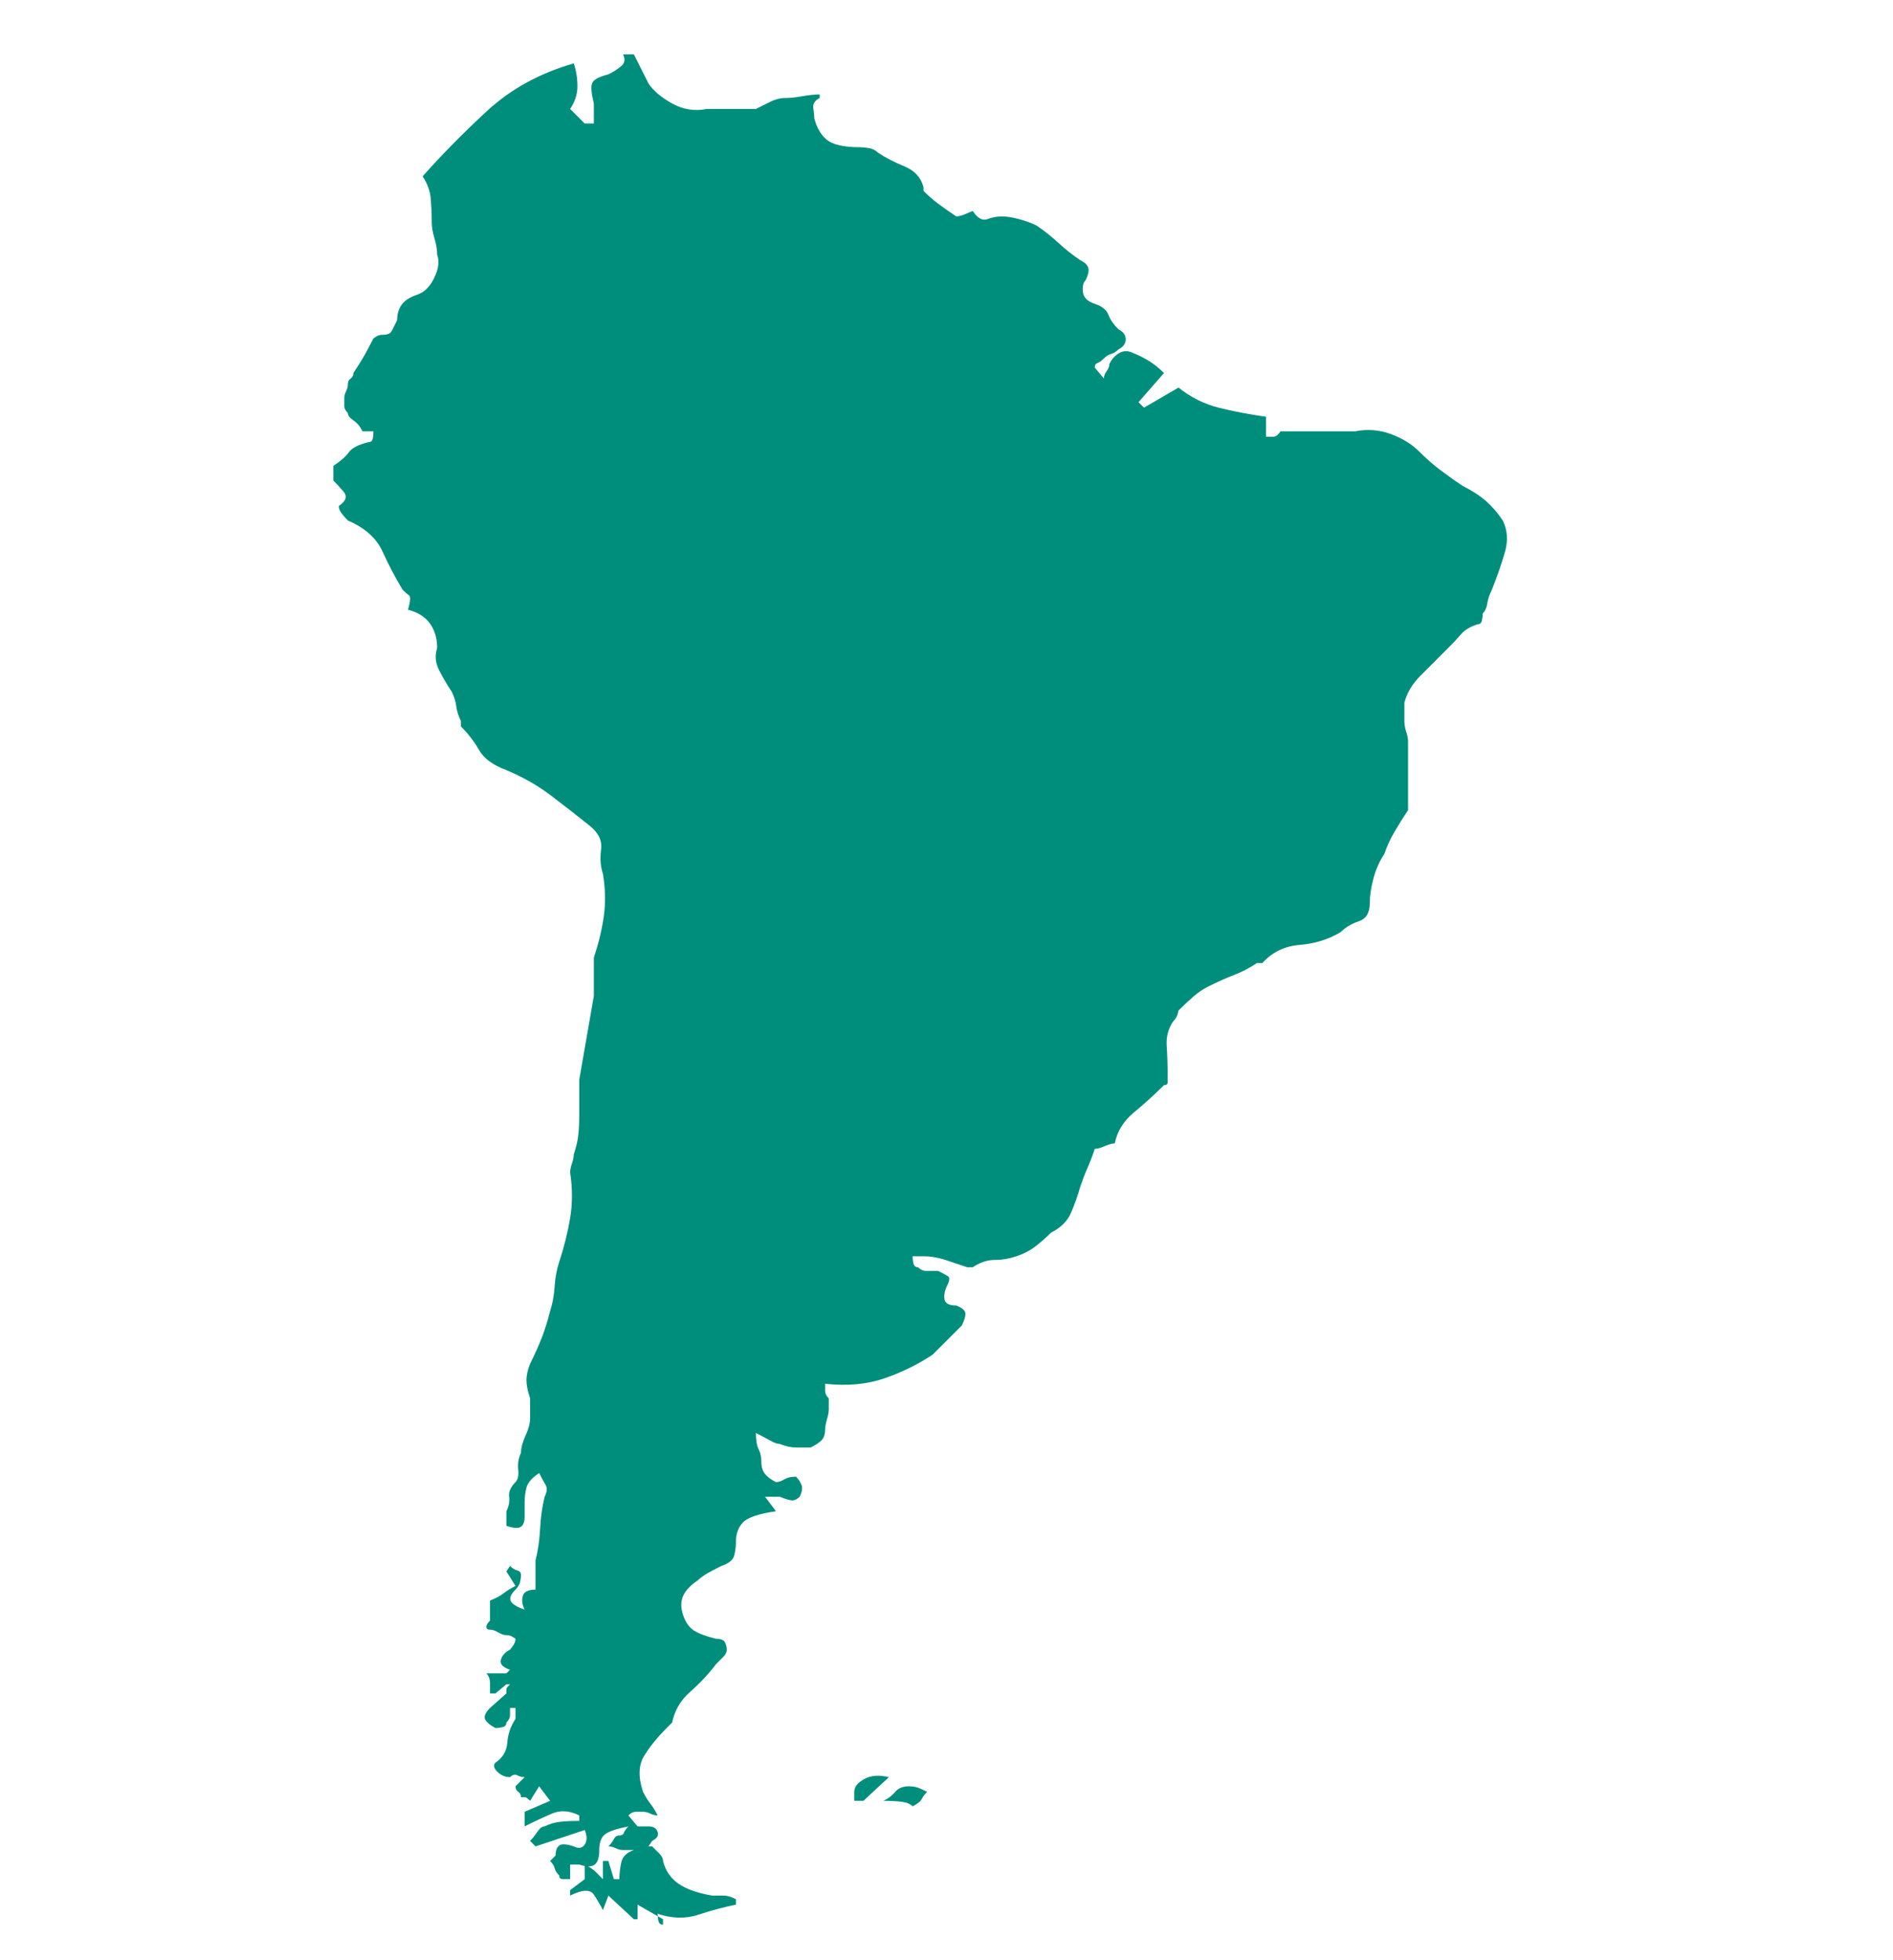 <svg width="28" height="29" viewBox="0 0 28 29" fill="none" xmlns="http://www.w3.org/2000/svg">
<g id="Icon" clip-path="url(#clip0_228_18589)">
<path id="Vector" d="M9.215 0.804H9.376L9.592 1.235C9.664 1.343 9.78 1.441 9.942 1.531C10.104 1.621 10.274 1.648 10.454 1.612H11.181C11.253 1.576 11.325 1.54 11.397 1.504C11.469 1.468 11.541 1.45 11.613 1.45C11.684 1.45 11.77 1.441 11.869 1.423C11.967 1.406 12.053 1.397 12.124 1.397V1.45C12.053 1.486 12.021 1.536 12.03 1.599C12.039 1.661 12.044 1.711 12.044 1.747C12.08 1.891 12.143 1.998 12.232 2.07C12.322 2.142 12.484 2.178 12.717 2.178C12.753 2.178 12.798 2.182 12.852 2.191C12.906 2.2 12.951 2.223 12.987 2.259C13.095 2.331 13.225 2.398 13.377 2.461C13.53 2.524 13.624 2.627 13.66 2.771V2.825C13.732 2.896 13.804 2.959 13.876 3.013C13.948 3.067 14.037 3.13 14.145 3.202C14.181 3.202 14.231 3.188 14.293 3.161C14.356 3.134 14.388 3.121 14.388 3.121C14.46 3.229 14.531 3.269 14.603 3.242C14.675 3.215 14.747 3.202 14.819 3.202C14.891 3.202 14.976 3.215 15.075 3.242C15.174 3.269 15.259 3.301 15.331 3.336C15.439 3.408 15.546 3.494 15.654 3.592C15.762 3.691 15.87 3.777 15.977 3.848C16.049 3.884 16.09 3.925 16.099 3.97C16.108 4.015 16.094 4.073 16.058 4.145C16.022 4.181 16.009 4.239 16.018 4.32C16.027 4.401 16.085 4.459 16.193 4.495C16.301 4.531 16.368 4.585 16.395 4.657C16.422 4.729 16.471 4.8 16.543 4.872C16.615 4.908 16.651 4.958 16.651 5.02C16.651 5.083 16.615 5.133 16.543 5.169C16.507 5.205 16.471 5.227 16.436 5.236C16.4 5.245 16.364 5.267 16.328 5.303C16.292 5.339 16.26 5.362 16.233 5.371C16.206 5.38 16.193 5.402 16.193 5.438L16.328 5.6C16.328 5.564 16.341 5.528 16.368 5.492C16.395 5.456 16.409 5.42 16.409 5.384C16.445 5.312 16.494 5.258 16.557 5.222C16.62 5.187 16.687 5.187 16.759 5.222C16.849 5.258 16.929 5.299 17.001 5.344C17.073 5.389 17.145 5.447 17.217 5.519L16.84 5.95L16.921 6.031L17.432 5.734C17.612 5.878 17.81 5.977 18.025 6.031C18.241 6.085 18.474 6.13 18.726 6.166V6.462C18.762 6.462 18.797 6.462 18.833 6.462C18.869 6.462 18.905 6.435 18.941 6.381H20.046C20.226 6.345 20.401 6.359 20.571 6.421C20.742 6.484 20.881 6.57 20.989 6.677C21.097 6.785 21.204 6.88 21.312 6.96C21.42 7.041 21.528 7.118 21.636 7.189C21.779 7.261 21.896 7.338 21.986 7.418C22.076 7.499 22.157 7.594 22.228 7.701C22.3 7.845 22.309 8.007 22.255 8.186C22.201 8.366 22.139 8.546 22.067 8.725C22.031 8.797 22.008 8.864 21.999 8.927C21.99 8.99 21.968 9.039 21.932 9.075C21.932 9.111 21.927 9.147 21.919 9.183C21.91 9.219 21.887 9.237 21.851 9.237C21.743 9.273 21.663 9.322 21.609 9.385C21.555 9.448 21.492 9.515 21.42 9.587C21.276 9.731 21.142 9.866 21.016 9.991C20.89 10.117 20.809 10.252 20.773 10.396V10.665C20.773 10.719 20.782 10.773 20.8 10.827C20.818 10.881 20.827 10.925 20.827 10.961V11.985C20.755 12.093 20.688 12.201 20.625 12.309C20.562 12.416 20.513 12.524 20.477 12.632C20.405 12.74 20.351 12.861 20.315 12.996C20.279 13.13 20.261 13.252 20.261 13.359C20.261 13.503 20.207 13.593 20.1 13.629C19.992 13.665 19.902 13.719 19.83 13.79C19.651 13.898 19.449 13.961 19.224 13.979C19 13.997 18.816 14.087 18.672 14.248H18.591C18.483 14.32 18.371 14.379 18.254 14.424C18.137 14.469 18.007 14.527 17.863 14.599C17.792 14.635 17.72 14.684 17.648 14.747C17.576 14.81 17.504 14.877 17.432 14.949C17.432 14.949 17.428 14.967 17.419 15.003C17.41 15.039 17.387 15.075 17.352 15.111C17.28 15.219 17.248 15.34 17.257 15.474C17.266 15.609 17.271 15.757 17.271 15.919C17.271 15.955 17.271 15.986 17.271 16.013C17.271 16.04 17.253 16.054 17.217 16.054C17.073 16.197 16.925 16.332 16.772 16.458C16.62 16.584 16.525 16.736 16.489 16.916C16.453 16.916 16.404 16.929 16.341 16.956C16.278 16.983 16.229 16.997 16.193 16.997C16.157 17.105 16.121 17.199 16.085 17.28C16.049 17.36 16.013 17.455 15.977 17.562C15.941 17.688 15.897 17.814 15.843 17.94C15.789 18.066 15.69 18.164 15.546 18.236C15.475 18.308 15.398 18.375 15.317 18.438C15.236 18.501 15.142 18.55 15.034 18.586C14.927 18.622 14.819 18.64 14.711 18.64C14.603 18.64 14.496 18.676 14.388 18.748H14.307C14.199 18.712 14.091 18.676 13.984 18.64C13.876 18.604 13.768 18.586 13.66 18.586H13.499C13.499 18.622 13.503 18.658 13.512 18.694C13.521 18.73 13.544 18.748 13.579 18.748C13.615 18.784 13.656 18.802 13.701 18.802C13.746 18.802 13.804 18.802 13.876 18.802C13.948 18.838 13.997 18.865 14.024 18.883C14.051 18.901 14.046 18.946 14.011 19.017C13.975 19.089 13.961 19.157 13.97 19.22C13.979 19.282 14.037 19.314 14.145 19.314C14.235 19.35 14.28 19.39 14.28 19.435C14.28 19.48 14.262 19.538 14.226 19.61L13.795 20.041C13.579 20.185 13.341 20.302 13.081 20.392C12.821 20.481 12.529 20.508 12.205 20.472C12.205 20.508 12.205 20.544 12.205 20.58C12.205 20.616 12.223 20.652 12.259 20.688V20.85C12.259 20.886 12.25 20.935 12.232 20.998C12.214 21.061 12.205 21.11 12.205 21.146C12.205 21.218 12.187 21.272 12.152 21.308C12.116 21.344 12.062 21.38 11.99 21.415C11.918 21.415 11.846 21.415 11.774 21.415C11.702 21.415 11.622 21.398 11.532 21.362C11.496 21.362 11.447 21.344 11.384 21.308C11.321 21.272 11.253 21.236 11.181 21.2C11.181 21.308 11.195 21.389 11.222 21.442C11.249 21.496 11.262 21.559 11.262 21.631C11.262 21.703 11.28 21.761 11.316 21.806C11.352 21.851 11.406 21.891 11.478 21.927C11.514 21.927 11.554 21.914 11.599 21.887C11.644 21.86 11.702 21.846 11.774 21.846C11.81 21.883 11.837 21.923 11.855 21.968C11.873 22.013 11.864 22.071 11.828 22.143C11.792 22.179 11.756 22.197 11.72 22.197C11.684 22.197 11.622 22.179 11.532 22.143H11.316L11.478 22.358C11.226 22.394 11.065 22.448 10.993 22.52C10.921 22.592 10.885 22.691 10.885 22.817C10.885 22.888 10.876 22.956 10.858 23.019C10.84 23.081 10.777 23.131 10.67 23.167C10.598 23.203 10.53 23.239 10.467 23.274C10.405 23.311 10.355 23.346 10.319 23.382C10.212 23.454 10.14 23.53 10.104 23.611C10.068 23.692 10.068 23.787 10.104 23.894C10.14 24.002 10.194 24.078 10.265 24.123C10.337 24.168 10.445 24.209 10.589 24.244C10.661 24.244 10.706 24.262 10.723 24.298C10.741 24.334 10.75 24.37 10.75 24.406C10.75 24.442 10.732 24.478 10.697 24.514C10.661 24.55 10.625 24.586 10.589 24.622C10.481 24.765 10.355 24.9 10.212 25.026C10.068 25.152 9.978 25.304 9.942 25.484L9.861 25.565C9.718 25.708 9.605 25.848 9.525 25.982C9.444 26.117 9.439 26.292 9.511 26.508C9.547 26.58 9.583 26.638 9.619 26.683C9.655 26.728 9.691 26.786 9.727 26.858C9.691 26.858 9.655 26.849 9.619 26.831C9.583 26.813 9.547 26.804 9.511 26.804C9.475 26.804 9.439 26.804 9.403 26.804C9.367 26.804 9.331 26.822 9.295 26.858L9.43 27.02H9.592C9.664 27.02 9.709 27.047 9.727 27.101C9.745 27.154 9.718 27.199 9.646 27.235L9.592 27.316H9.646C9.682 27.352 9.718 27.388 9.754 27.424C9.789 27.46 9.807 27.496 9.807 27.532C9.843 27.675 9.92 27.788 10.036 27.868C10.153 27.949 10.319 28.008 10.535 28.044C10.607 28.044 10.665 28.044 10.71 28.044C10.755 28.044 10.813 28.061 10.885 28.097V28.178C10.706 28.214 10.521 28.264 10.333 28.326C10.144 28.389 9.942 28.385 9.727 28.313C9.727 28.349 9.731 28.385 9.74 28.421C9.749 28.457 9.771 28.475 9.807 28.475V28.394L9.43 28.178V28.394H9.376L8.999 28.044L8.918 28.259C8.882 28.187 8.837 28.111 8.784 28.03C8.73 27.949 8.613 27.954 8.433 28.044V27.963L8.649 27.801V27.585C8.721 27.621 8.775 27.657 8.811 27.693C8.846 27.729 8.882 27.765 8.918 27.801V27.532H8.999L9.08 27.801H9.161C9.161 27.729 9.17 27.648 9.188 27.558C9.206 27.469 9.269 27.406 9.376 27.37H9.215C9.179 27.37 9.143 27.361 9.107 27.343C9.071 27.325 9.035 27.316 8.999 27.316C9.035 27.28 9.062 27.244 9.08 27.208C9.098 27.172 9.125 27.154 9.161 27.154C9.197 27.154 9.219 27.141 9.228 27.114C9.237 27.087 9.26 27.056 9.295 27.02C9.116 27.056 8.999 27.096 8.945 27.141C8.891 27.186 8.864 27.262 8.864 27.37C8.864 27.478 8.842 27.55 8.797 27.585C8.752 27.621 8.676 27.621 8.568 27.585H8.433V27.801C8.397 27.801 8.361 27.801 8.326 27.801C8.29 27.801 8.272 27.783 8.272 27.747C8.236 27.711 8.213 27.675 8.204 27.639C8.195 27.603 8.173 27.567 8.137 27.532L8.218 27.451C8.218 27.379 8.236 27.329 8.272 27.303C8.308 27.276 8.379 27.28 8.487 27.316C8.559 27.352 8.613 27.343 8.649 27.289C8.685 27.235 8.685 27.163 8.649 27.074L7.921 27.316L7.841 27.235C7.876 27.199 7.912 27.154 7.948 27.101C7.984 27.047 8.02 27.02 8.056 27.02C8.128 26.984 8.204 26.961 8.285 26.952C8.366 26.943 8.46 26.939 8.568 26.939V26.858C8.424 26.786 8.29 26.777 8.164 26.831C8.038 26.885 7.903 26.948 7.76 27.02V26.804L8.137 26.642L7.975 26.427L7.841 26.642C7.805 26.607 7.782 26.589 7.773 26.589C7.764 26.589 7.742 26.589 7.706 26.589C7.706 26.553 7.692 26.526 7.665 26.508C7.638 26.49 7.625 26.463 7.625 26.427L7.76 26.292C7.724 26.292 7.688 26.283 7.652 26.265C7.616 26.247 7.58 26.256 7.544 26.292C7.472 26.292 7.409 26.265 7.356 26.211C7.302 26.157 7.293 26.113 7.329 26.077C7.436 26.005 7.495 25.906 7.504 25.78C7.513 25.654 7.553 25.538 7.625 25.43V25.268H7.544C7.544 25.304 7.544 25.34 7.544 25.376C7.544 25.412 7.526 25.448 7.49 25.484C7.49 25.52 7.472 25.542 7.436 25.551C7.4 25.56 7.365 25.565 7.329 25.565C7.257 25.529 7.207 25.488 7.18 25.444C7.153 25.399 7.176 25.34 7.248 25.268L7.49 25.053C7.49 25.017 7.49 24.994 7.49 24.985C7.49 24.977 7.508 24.954 7.544 24.918H7.49L7.329 25.053H7.248C7.248 25.017 7.248 24.968 7.248 24.905C7.248 24.842 7.23 24.792 7.194 24.756H7.49L7.544 24.703C7.436 24.667 7.391 24.617 7.409 24.554C7.427 24.491 7.472 24.442 7.544 24.406C7.544 24.406 7.558 24.388 7.585 24.352C7.612 24.316 7.625 24.28 7.625 24.244C7.625 24.244 7.612 24.235 7.585 24.218C7.558 24.2 7.526 24.191 7.49 24.191C7.454 24.191 7.414 24.177 7.369 24.15C7.324 24.123 7.284 24.11 7.248 24.11C7.212 24.11 7.194 24.096 7.194 24.069C7.194 24.042 7.212 24.011 7.248 23.975V23.679C7.338 23.643 7.405 23.607 7.45 23.571C7.495 23.535 7.553 23.499 7.625 23.463L7.49 23.248L7.544 23.167C7.58 23.203 7.616 23.225 7.652 23.234C7.688 23.243 7.706 23.266 7.706 23.302C7.706 23.337 7.701 23.373 7.692 23.409C7.683 23.445 7.661 23.481 7.625 23.517C7.553 23.589 7.531 23.647 7.558 23.692C7.585 23.737 7.652 23.777 7.76 23.813C7.724 23.742 7.715 23.674 7.733 23.611C7.751 23.549 7.814 23.517 7.921 23.517V23.086C7.957 22.942 7.98 22.785 7.989 22.614C7.998 22.444 8.02 22.287 8.056 22.143C8.092 22.071 8.097 22.013 8.07 21.968C8.043 21.923 8.011 21.864 7.975 21.793C7.867 21.864 7.805 21.936 7.787 22.008C7.769 22.08 7.76 22.152 7.76 22.224V22.439C7.76 22.511 7.742 22.561 7.706 22.587C7.67 22.614 7.598 22.61 7.49 22.574V22.358C7.526 22.287 7.54 22.215 7.531 22.143C7.522 22.071 7.553 21.999 7.625 21.927C7.661 21.891 7.674 21.829 7.665 21.739C7.656 21.649 7.67 21.568 7.706 21.496C7.706 21.424 7.728 21.339 7.773 21.24C7.818 21.142 7.841 21.056 7.841 20.984V20.688C7.805 20.58 7.787 20.49 7.787 20.419C7.787 20.347 7.805 20.266 7.841 20.176C7.912 20.032 7.971 19.902 8.016 19.785C8.061 19.669 8.101 19.538 8.137 19.395C8.173 19.287 8.195 19.166 8.204 19.031C8.213 18.896 8.236 18.775 8.272 18.667C8.343 18.452 8.397 18.236 8.433 18.021C8.469 17.805 8.469 17.581 8.433 17.347C8.433 17.311 8.442 17.266 8.46 17.212C8.478 17.158 8.487 17.113 8.487 17.078C8.523 16.97 8.546 16.871 8.555 16.781C8.564 16.691 8.568 16.593 8.568 16.485V15.973L8.784 14.733V14.168C8.855 13.952 8.905 13.746 8.932 13.548C8.959 13.35 8.954 13.144 8.918 12.928C8.882 12.82 8.873 12.699 8.891 12.565C8.909 12.43 8.846 12.309 8.703 12.201C8.523 12.057 8.339 11.913 8.15 11.77C7.962 11.626 7.742 11.5 7.49 11.393C7.293 11.321 7.158 11.222 7.086 11.096C7.014 10.97 6.924 10.854 6.817 10.746V10.665C6.781 10.593 6.758 10.521 6.749 10.45C6.74 10.378 6.718 10.306 6.682 10.234C6.61 10.126 6.547 10.018 6.493 9.911C6.439 9.803 6.431 9.695 6.466 9.587C6.466 9.444 6.431 9.322 6.359 9.224C6.287 9.125 6.179 9.057 6.035 9.021C6.071 8.896 6.076 8.824 6.049 8.806C6.022 8.788 5.99 8.761 5.955 8.725C5.847 8.546 5.748 8.357 5.658 8.159C5.568 7.962 5.398 7.809 5.146 7.701C5.11 7.665 5.079 7.629 5.052 7.594C5.025 7.558 5.011 7.522 5.011 7.486C5.119 7.414 5.142 7.342 5.079 7.27C5.016 7.198 4.967 7.144 4.931 7.109V6.893C5.038 6.821 5.115 6.754 5.16 6.691C5.205 6.628 5.299 6.579 5.443 6.543C5.479 6.543 5.501 6.529 5.51 6.502C5.519 6.475 5.523 6.435 5.523 6.381H5.362C5.326 6.309 5.281 6.255 5.227 6.219C5.173 6.183 5.146 6.148 5.146 6.112C5.11 6.076 5.092 6.04 5.092 6.004C5.092 5.968 5.092 5.932 5.092 5.896C5.092 5.86 5.101 5.824 5.119 5.788C5.137 5.752 5.146 5.716 5.146 5.681C5.146 5.645 5.16 5.618 5.187 5.6C5.214 5.582 5.227 5.555 5.227 5.519C5.299 5.411 5.357 5.317 5.402 5.236C5.447 5.155 5.487 5.079 5.523 5.007C5.523 5.007 5.537 4.998 5.564 4.98C5.591 4.962 5.622 4.953 5.658 4.953C5.73 4.953 5.775 4.935 5.793 4.899C5.811 4.863 5.838 4.809 5.874 4.738C5.874 4.648 5.896 4.571 5.941 4.508C5.986 4.446 6.062 4.396 6.17 4.36C6.278 4.324 6.363 4.239 6.426 4.104C6.489 3.97 6.502 3.857 6.466 3.768C6.466 3.696 6.453 3.615 6.426 3.525C6.399 3.435 6.386 3.354 6.386 3.283C6.386 3.175 6.381 3.063 6.372 2.946C6.363 2.829 6.323 2.717 6.251 2.609C6.538 2.286 6.857 1.962 7.207 1.639C7.558 1.316 7.984 1.082 8.487 0.938C8.523 1.046 8.541 1.159 8.541 1.275C8.541 1.392 8.505 1.504 8.433 1.612L8.649 1.828H8.784V1.531C8.748 1.388 8.739 1.289 8.757 1.235C8.775 1.181 8.855 1.136 8.999 1.1C9.071 1.064 9.134 1.024 9.188 0.979C9.242 0.934 9.251 0.876 9.215 0.804ZM13.148 26.292L12.771 26.642H12.636V26.508C12.636 26.436 12.686 26.373 12.785 26.319C12.883 26.265 13.005 26.256 13.148 26.292ZM13.068 26.642C13.139 26.607 13.198 26.562 13.243 26.508C13.288 26.454 13.355 26.427 13.445 26.427C13.481 26.427 13.517 26.431 13.553 26.44C13.588 26.449 13.642 26.472 13.714 26.508C13.678 26.544 13.651 26.58 13.633 26.616C13.615 26.651 13.57 26.687 13.499 26.723C13.463 26.687 13.409 26.665 13.337 26.656C13.265 26.647 13.175 26.642 13.068 26.642Z" fill="#008E7C"/>
</g>
<defs>
<clipPath id="clip0_228_18589">
<rect width="27.59" height="28" fill="white" transform="matrix(1 0 0 -1 0 28.599)"/>
</clipPath>
</defs>
</svg>
